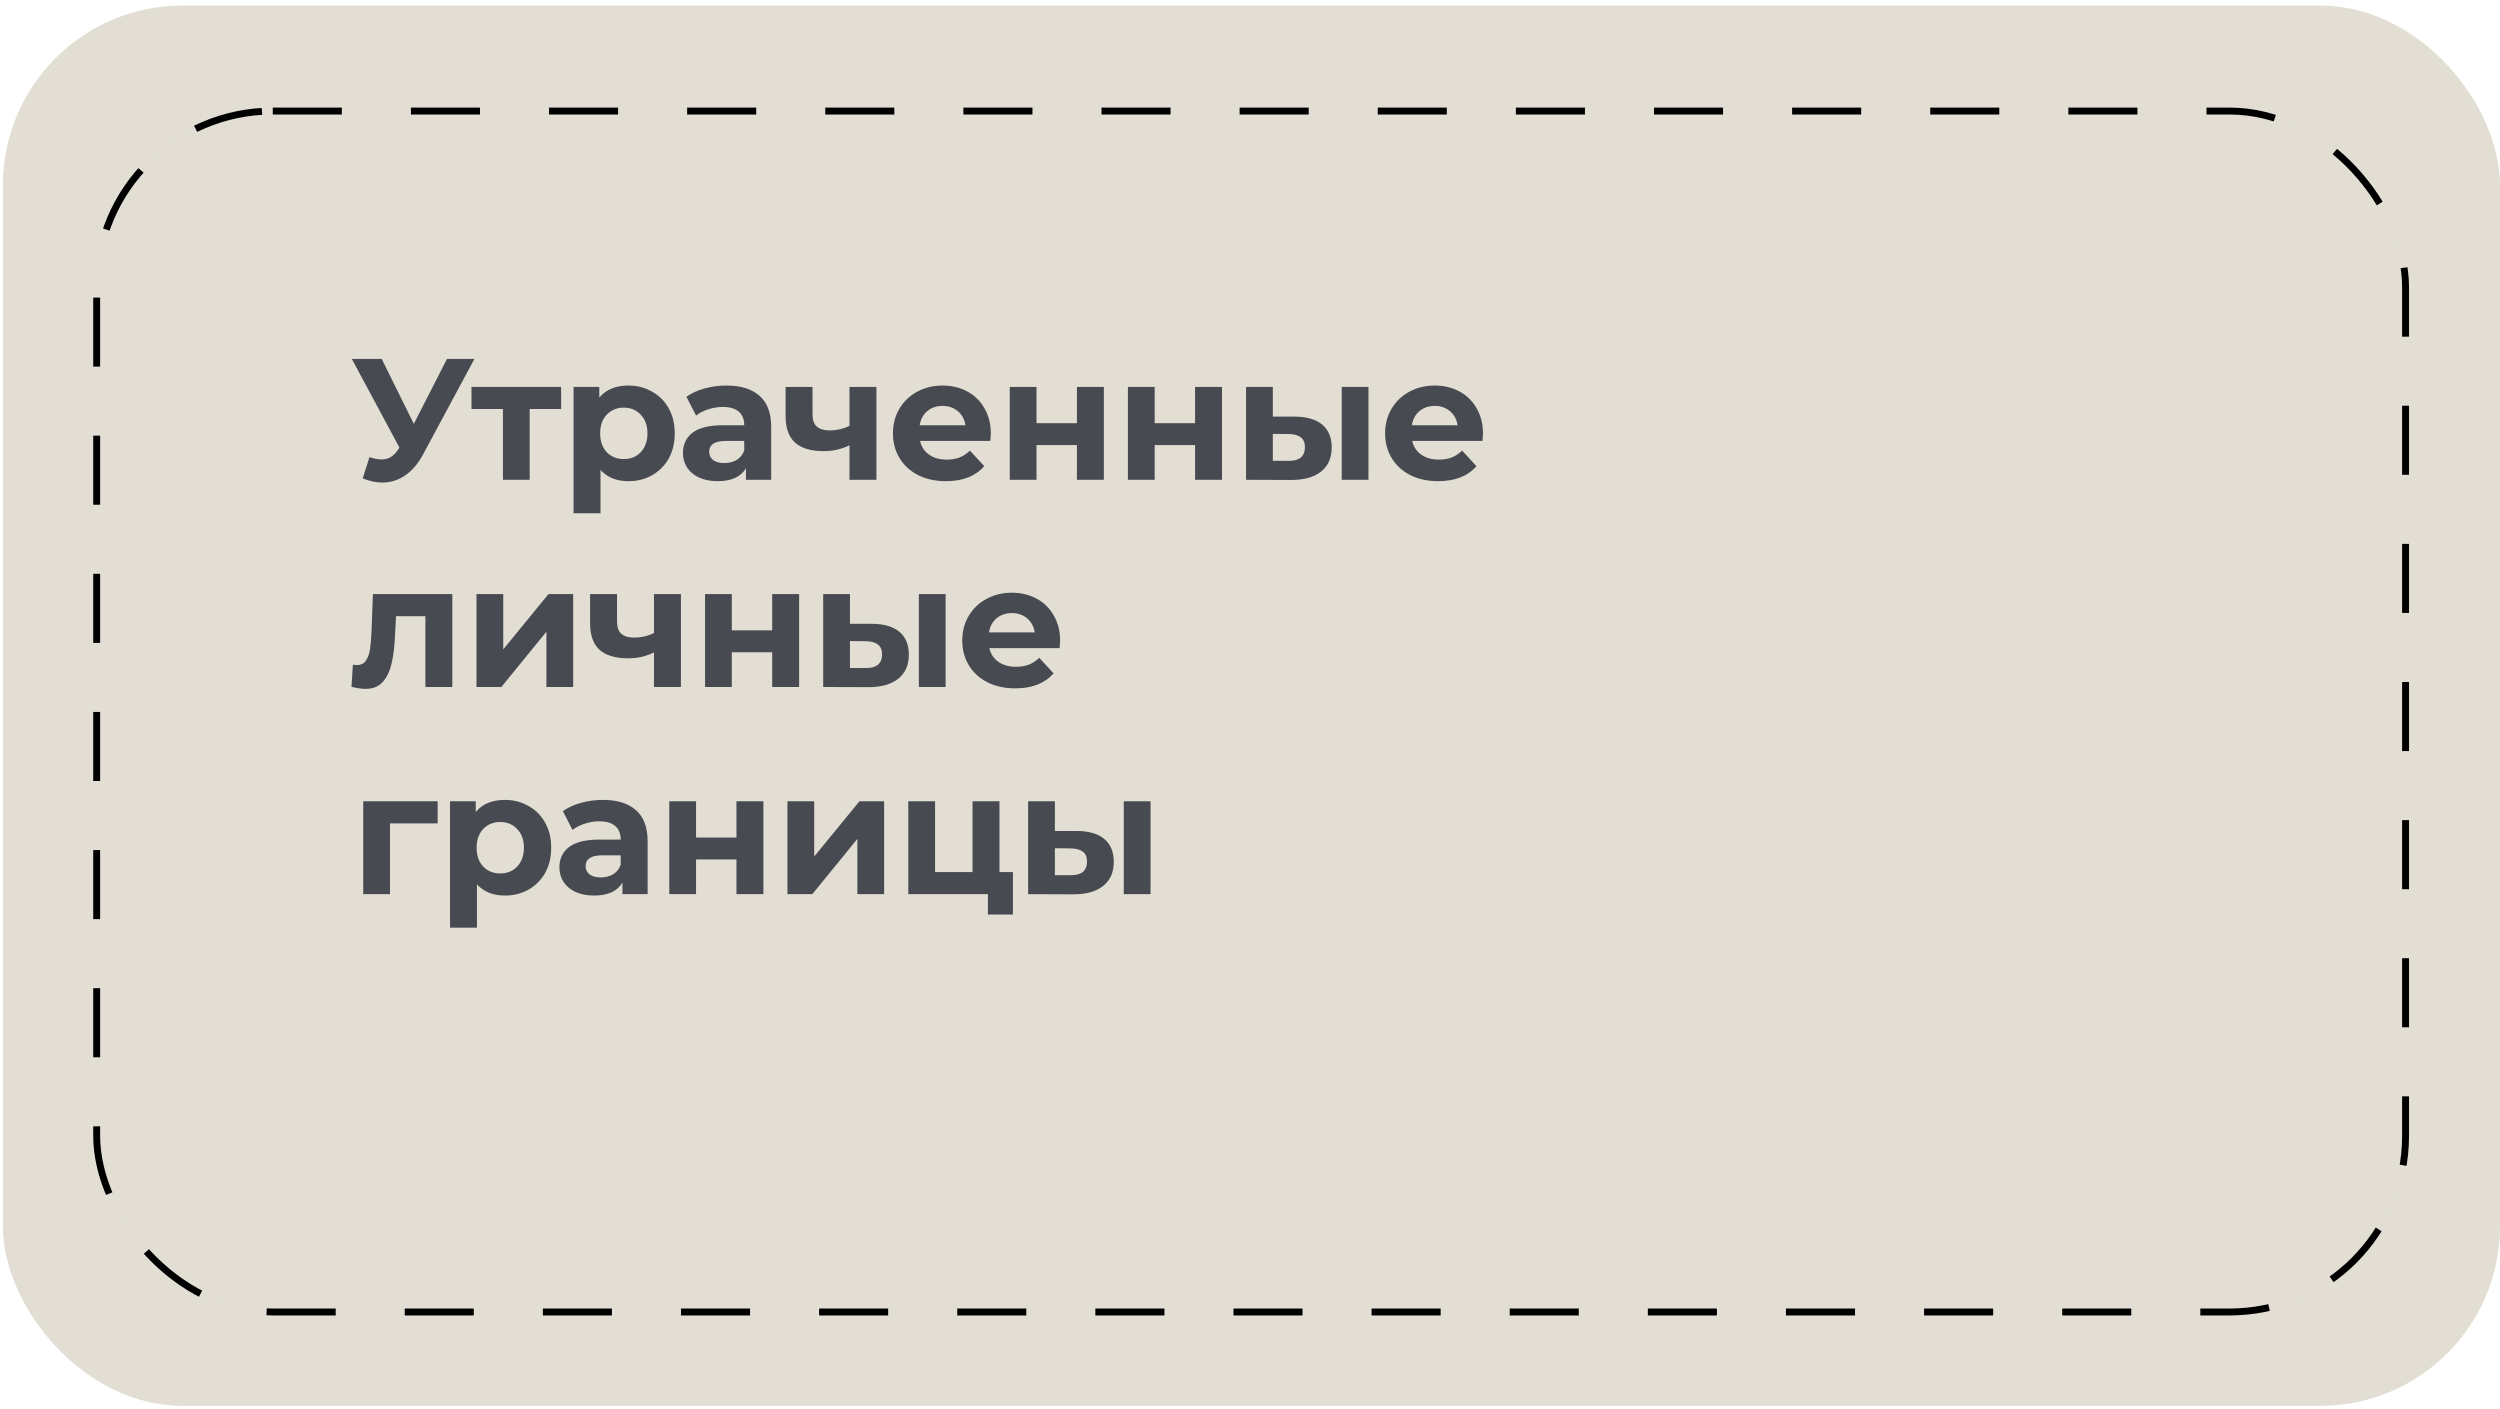 <?xml version="1.0" encoding="UTF-8"?> <svg xmlns="http://www.w3.org/2000/svg" width="362" height="204" viewBox="0 0 362 204" fill="none"><rect x="0.421" y="0.805" width="361.579" height="202.763" rx="26" fill="#E2DED3"></rect><rect x="13.999" y="16.081" width="334.327" height="173.897" rx="25.5" fill="#E2DED3" stroke="black" stroke-dasharray="10 10"></rect><path d="M68.696 51.975L61.246 65.825C60.529 67.158 59.663 68.166 58.646 68.85C57.646 69.533 56.554 69.875 55.371 69.875C54.454 69.875 53.504 69.675 52.521 69.275L53.496 66.2C54.196 66.416 54.779 66.525 55.246 66.525C55.746 66.525 56.196 66.408 56.596 66.175C56.996 65.925 57.363 65.541 57.696 65.025L57.846 64.825L50.946 51.975H55.271L59.921 61.375L64.721 51.975H68.696ZM81.249 59.225H76.699V69.475H72.824V59.225H68.274V56.025H81.249V59.225ZM91.002 55.825C92.252 55.825 93.386 56.116 94.403 56.7C95.436 57.266 96.244 58.075 96.828 59.125C97.411 60.158 97.703 61.366 97.703 62.75C97.703 64.133 97.411 65.35 96.828 66.4C96.244 67.433 95.436 68.241 94.403 68.825C93.386 69.391 92.252 69.675 91.002 69.675C89.286 69.675 87.936 69.133 86.953 68.05V74.325H83.052V56.025H86.778V57.575C87.744 56.408 89.153 55.825 91.002 55.825ZM90.328 66.475C91.328 66.475 92.144 66.141 92.778 65.475C93.427 64.791 93.752 63.883 93.752 62.75C93.752 61.616 93.427 60.716 92.778 60.05C92.144 59.366 91.328 59.025 90.328 59.025C89.328 59.025 88.502 59.366 87.853 60.05C87.219 60.716 86.903 61.616 86.903 62.75C86.903 63.883 87.219 64.791 87.853 65.475C88.502 66.141 89.328 66.475 90.328 66.475ZM105.191 55.825C107.275 55.825 108.875 56.325 109.991 57.325C111.108 58.308 111.666 59.8 111.666 61.8V69.475H108.016V67.8C107.283 69.05 105.916 69.675 103.916 69.675C102.883 69.675 101.983 69.5 101.216 69.15C100.466 68.8 99.891 68.316 99.491 67.7C99.091 67.083 98.891 66.383 98.891 65.6C98.891 64.35 99.358 63.366 100.291 62.65C101.241 61.933 102.7 61.575 104.666 61.575H107.766C107.766 60.725 107.508 60.075 106.991 59.625C106.475 59.158 105.7 58.925 104.666 58.925C103.95 58.925 103.241 59.041 102.541 59.275C101.858 59.491 101.275 59.791 100.791 60.175L99.391 57.45C100.125 56.933 101 56.533 102.016 56.25C103.05 55.966 104.108 55.825 105.191 55.825ZM104.891 67.05C105.558 67.05 106.15 66.9 106.666 66.6C107.183 66.283 107.55 65.825 107.766 65.225V63.85H105.091C103.491 63.85 102.691 64.375 102.691 65.425C102.691 65.925 102.883 66.325 103.266 66.625C103.666 66.908 104.208 67.05 104.891 67.05ZM126.904 56.025V69.475H123.004V64.475C121.871 65.041 120.621 65.325 119.254 65.325C117.437 65.325 116.062 64.916 115.129 64.1C114.212 63.266 113.754 61.983 113.754 60.25V56.025H117.654V60C117.654 60.816 117.862 61.408 118.279 61.775C118.712 62.141 119.329 62.325 120.129 62.325C121.146 62.325 122.104 62.108 123.004 61.675V56.025H126.904ZM143.474 62.8C143.474 62.85 143.449 63.2 143.399 63.85H133.224C133.407 64.683 133.84 65.341 134.524 65.825C135.207 66.308 136.057 66.55 137.074 66.55C137.774 66.55 138.39 66.45 138.924 66.25C139.474 66.033 139.982 65.7 140.449 65.25L142.524 67.5C141.257 68.95 139.407 69.675 136.974 69.675C135.457 69.675 134.115 69.383 132.949 68.8C131.782 68.2 130.882 67.375 130.249 66.325C129.615 65.275 129.299 64.083 129.299 62.75C129.299 61.433 129.607 60.25 130.224 59.2C130.857 58.133 131.715 57.308 132.799 56.725C133.899 56.125 135.124 55.825 136.474 55.825C137.79 55.825 138.982 56.108 140.049 56.675C141.115 57.241 141.949 58.058 142.549 59.125C143.165 60.175 143.474 61.4 143.474 62.8ZM136.499 58.775C135.615 58.775 134.874 59.025 134.274 59.525C133.674 60.025 133.307 60.708 133.174 61.575H139.799C139.665 60.725 139.299 60.05 138.699 59.55C138.099 59.033 137.365 58.775 136.499 58.775ZM146.213 56.025H150.088V61.275H155.938V56.025H159.838V69.475H155.938V64.45H150.088V69.475H146.213V56.025ZM163.322 56.025H167.197V61.275H173.047V56.025H176.947V69.475H173.047V64.45H167.197V69.475H163.322V56.025ZM187.505 60.325C189.255 60.341 190.58 60.733 191.48 61.5C192.38 62.266 192.83 63.366 192.83 64.8C192.83 66.3 192.322 67.458 191.305 68.275C190.288 69.091 188.847 69.5 186.98 69.5L180.43 69.475V56.025H184.305V60.325H187.505ZM194.28 56.025H198.155V69.475H194.28V56.025ZM186.63 66.725C187.38 66.741 187.955 66.583 188.355 66.25C188.755 65.916 188.955 65.416 188.955 64.75C188.955 64.1 188.755 63.625 188.355 63.325C187.972 63.025 187.397 62.866 186.63 62.85L184.305 62.825V66.725H186.63ZM214.739 62.8C214.739 62.85 214.714 63.2 214.664 63.85H204.489C204.673 64.683 205.106 65.341 205.789 65.825C206.473 66.308 207.323 66.55 208.339 66.55C209.039 66.55 209.656 66.45 210.189 66.25C210.739 66.033 211.248 65.7 211.714 65.25L213.789 67.5C212.523 68.95 210.673 69.675 208.239 69.675C206.723 69.675 205.381 69.383 204.214 68.8C203.048 68.2 202.148 67.375 201.514 66.325C200.881 65.275 200.564 64.083 200.564 62.75C200.564 61.433 200.873 60.25 201.489 59.2C202.123 58.133 202.981 57.308 204.064 56.725C205.164 56.125 206.389 55.825 207.739 55.825C209.056 55.825 210.248 56.108 211.314 56.675C212.381 57.241 213.214 58.058 213.814 59.125C214.431 60.175 214.739 61.4 214.739 62.8ZM207.764 58.775C206.881 58.775 206.139 59.025 205.539 59.525C204.939 60.025 204.573 60.708 204.439 61.575H211.064C210.931 60.725 210.564 60.05 209.964 59.55C209.364 59.033 208.631 58.775 207.764 58.775ZM65.496 86.025V99.475H61.596V89.225H57.346L57.221 91.6C57.154 93.366 56.988 94.833 56.721 96C56.454 97.166 56.021 98.083 55.421 98.75C54.821 99.416 53.988 99.75 52.921 99.75C52.354 99.75 51.679 99.65 50.896 99.45L51.096 96.25C51.363 96.283 51.554 96.3 51.671 96.3C52.254 96.3 52.688 96.091 52.971 95.675C53.271 95.241 53.471 94.7 53.571 94.05C53.671 93.383 53.746 92.508 53.796 91.425L53.996 86.025H65.496ZM68.996 86.025H72.871V94.025L79.421 86.025H82.996V99.475H79.121V91.475L72.597 99.475H68.996V86.025ZM98.596 86.025V99.475H94.695V94.475C93.562 95.041 92.312 95.325 90.945 95.325C89.129 95.325 87.754 94.916 86.82 94.1C85.904 93.266 85.445 91.983 85.445 90.25V86.025H89.346V90C89.346 90.816 89.554 91.408 89.971 91.775C90.404 92.141 91.02 92.325 91.82 92.325C92.837 92.325 93.796 92.108 94.695 91.675V86.025H98.596ZM102.09 86.025H105.965V91.275H111.815V86.025H115.715V99.475H111.815V94.45H105.965V99.475H102.09V86.025ZM126.274 90.325C128.024 90.341 129.349 90.733 130.249 91.5C131.149 92.266 131.599 93.366 131.599 94.8C131.599 96.3 131.09 97.458 130.074 98.275C129.057 99.091 127.615 99.5 125.749 99.5L119.199 99.475V86.025H123.074V90.325H126.274ZM133.049 86.025H136.924V99.475H133.049V86.025ZM125.399 96.725C126.149 96.741 126.724 96.583 127.124 96.25C127.524 95.916 127.724 95.416 127.724 94.75C127.724 94.1 127.524 93.625 127.124 93.325C126.74 93.025 126.165 92.866 125.399 92.85L123.074 92.825V96.725H125.399ZM153.508 92.8C153.508 92.85 153.483 93.2 153.433 93.85H143.258C143.441 94.683 143.875 95.341 144.558 95.825C145.241 96.308 146.091 96.55 147.108 96.55C147.808 96.55 148.425 96.45 148.958 96.25C149.508 96.033 150.016 95.7 150.483 95.25L152.558 97.5C151.291 98.95 149.441 99.675 147.008 99.675C145.491 99.675 144.15 99.383 142.983 98.8C141.816 98.2 140.916 97.375 140.283 96.325C139.65 95.275 139.333 94.083 139.333 92.75C139.333 91.433 139.641 90.25 140.258 89.2C140.891 88.133 141.75 87.308 142.833 86.725C143.933 86.125 145.158 85.825 146.508 85.825C147.825 85.825 149.016 86.108 150.083 86.675C151.15 87.241 151.983 88.058 152.583 89.125C153.2 90.175 153.508 91.4 153.508 92.8ZM146.533 88.775C145.65 88.775 144.908 89.025 144.308 89.525C143.708 90.025 143.341 90.708 143.208 91.575H149.833C149.7 90.725 149.333 90.05 148.733 89.55C148.133 89.033 147.4 88.775 146.533 88.775ZM63.371 119.225H56.471V129.475H52.596V116.025H63.371V119.225ZM73.113 115.825C74.363 115.825 75.496 116.116 76.513 116.7C77.546 117.266 78.355 118.075 78.938 119.125C79.521 120.158 79.813 121.366 79.813 122.75C79.813 124.133 79.521 125.35 78.938 126.4C78.355 127.433 77.546 128.241 76.513 128.825C75.496 129.391 74.363 129.675 73.113 129.675C71.396 129.675 70.046 129.133 69.063 128.05V134.325H65.163V116.025H68.888V117.575C69.855 116.408 71.263 115.825 73.113 115.825ZM72.438 126.475C73.438 126.475 74.254 126.141 74.888 125.475C75.538 124.791 75.863 123.883 75.863 122.75C75.863 121.616 75.538 120.716 74.888 120.05C74.254 119.366 73.438 119.025 72.438 119.025C71.438 119.025 70.613 119.366 69.963 120.05C69.329 120.716 69.013 121.616 69.013 122.75C69.013 123.883 69.329 124.791 69.963 125.475C70.613 126.141 71.438 126.475 72.438 126.475ZM87.302 115.825C89.385 115.825 90.985 116.325 92.102 117.325C93.218 118.308 93.776 119.8 93.776 121.8V129.475H90.126V127.8C89.393 129.05 88.026 129.675 86.026 129.675C84.993 129.675 84.093 129.5 83.326 129.15C82.576 128.8 82.001 128.316 81.602 127.7C81.201 127.083 81.001 126.383 81.001 125.6C81.001 124.35 81.468 123.366 82.401 122.65C83.352 121.933 84.81 121.575 86.776 121.575H89.876C89.876 120.725 89.618 120.075 89.102 119.625C88.585 119.158 87.81 118.925 86.776 118.925C86.06 118.925 85.352 119.041 84.651 119.275C83.968 119.491 83.385 119.791 82.901 120.175L81.501 117.45C82.235 116.933 83.11 116.533 84.126 116.25C85.16 115.966 86.218 115.825 87.302 115.825ZM87.001 127.05C87.668 127.05 88.26 126.9 88.776 126.6C89.293 126.283 89.66 125.825 89.876 125.225V123.85H87.201C85.602 123.85 84.802 124.375 84.802 125.425C84.802 125.925 84.993 126.325 85.376 126.625C85.776 126.908 86.318 127.05 87.001 127.05ZM96.914 116.025H100.789V121.275H106.639V116.025H110.539V129.475H106.639V124.45H100.789V129.475H96.914V116.025ZM114.023 116.025H117.898V124.025L124.448 116.025H128.023V129.475H124.148V121.475L117.623 129.475H114.023V116.025ZM146.672 126.275V132.425H143.047V129.475H131.522V116.025H135.397V126.275H140.822V116.025H144.722V126.275H146.672ZM155.949 120.325C157.699 120.341 159.024 120.733 159.924 121.5C160.824 122.266 161.274 123.366 161.274 124.8C161.274 126.3 160.766 127.458 159.749 128.275C158.733 129.091 157.291 129.5 155.424 129.5L148.874 129.475V116.025H152.749V120.325H155.949ZM162.724 116.025H166.599V129.475H162.724V116.025ZM155.074 126.725C155.824 126.741 156.399 126.583 156.799 126.25C157.199 125.916 157.399 125.416 157.399 124.75C157.399 124.1 157.199 123.625 156.799 123.325C156.416 123.025 155.841 122.866 155.074 122.85L152.749 122.825V126.725H155.074Z" fill="#474A51"></path></svg> 
